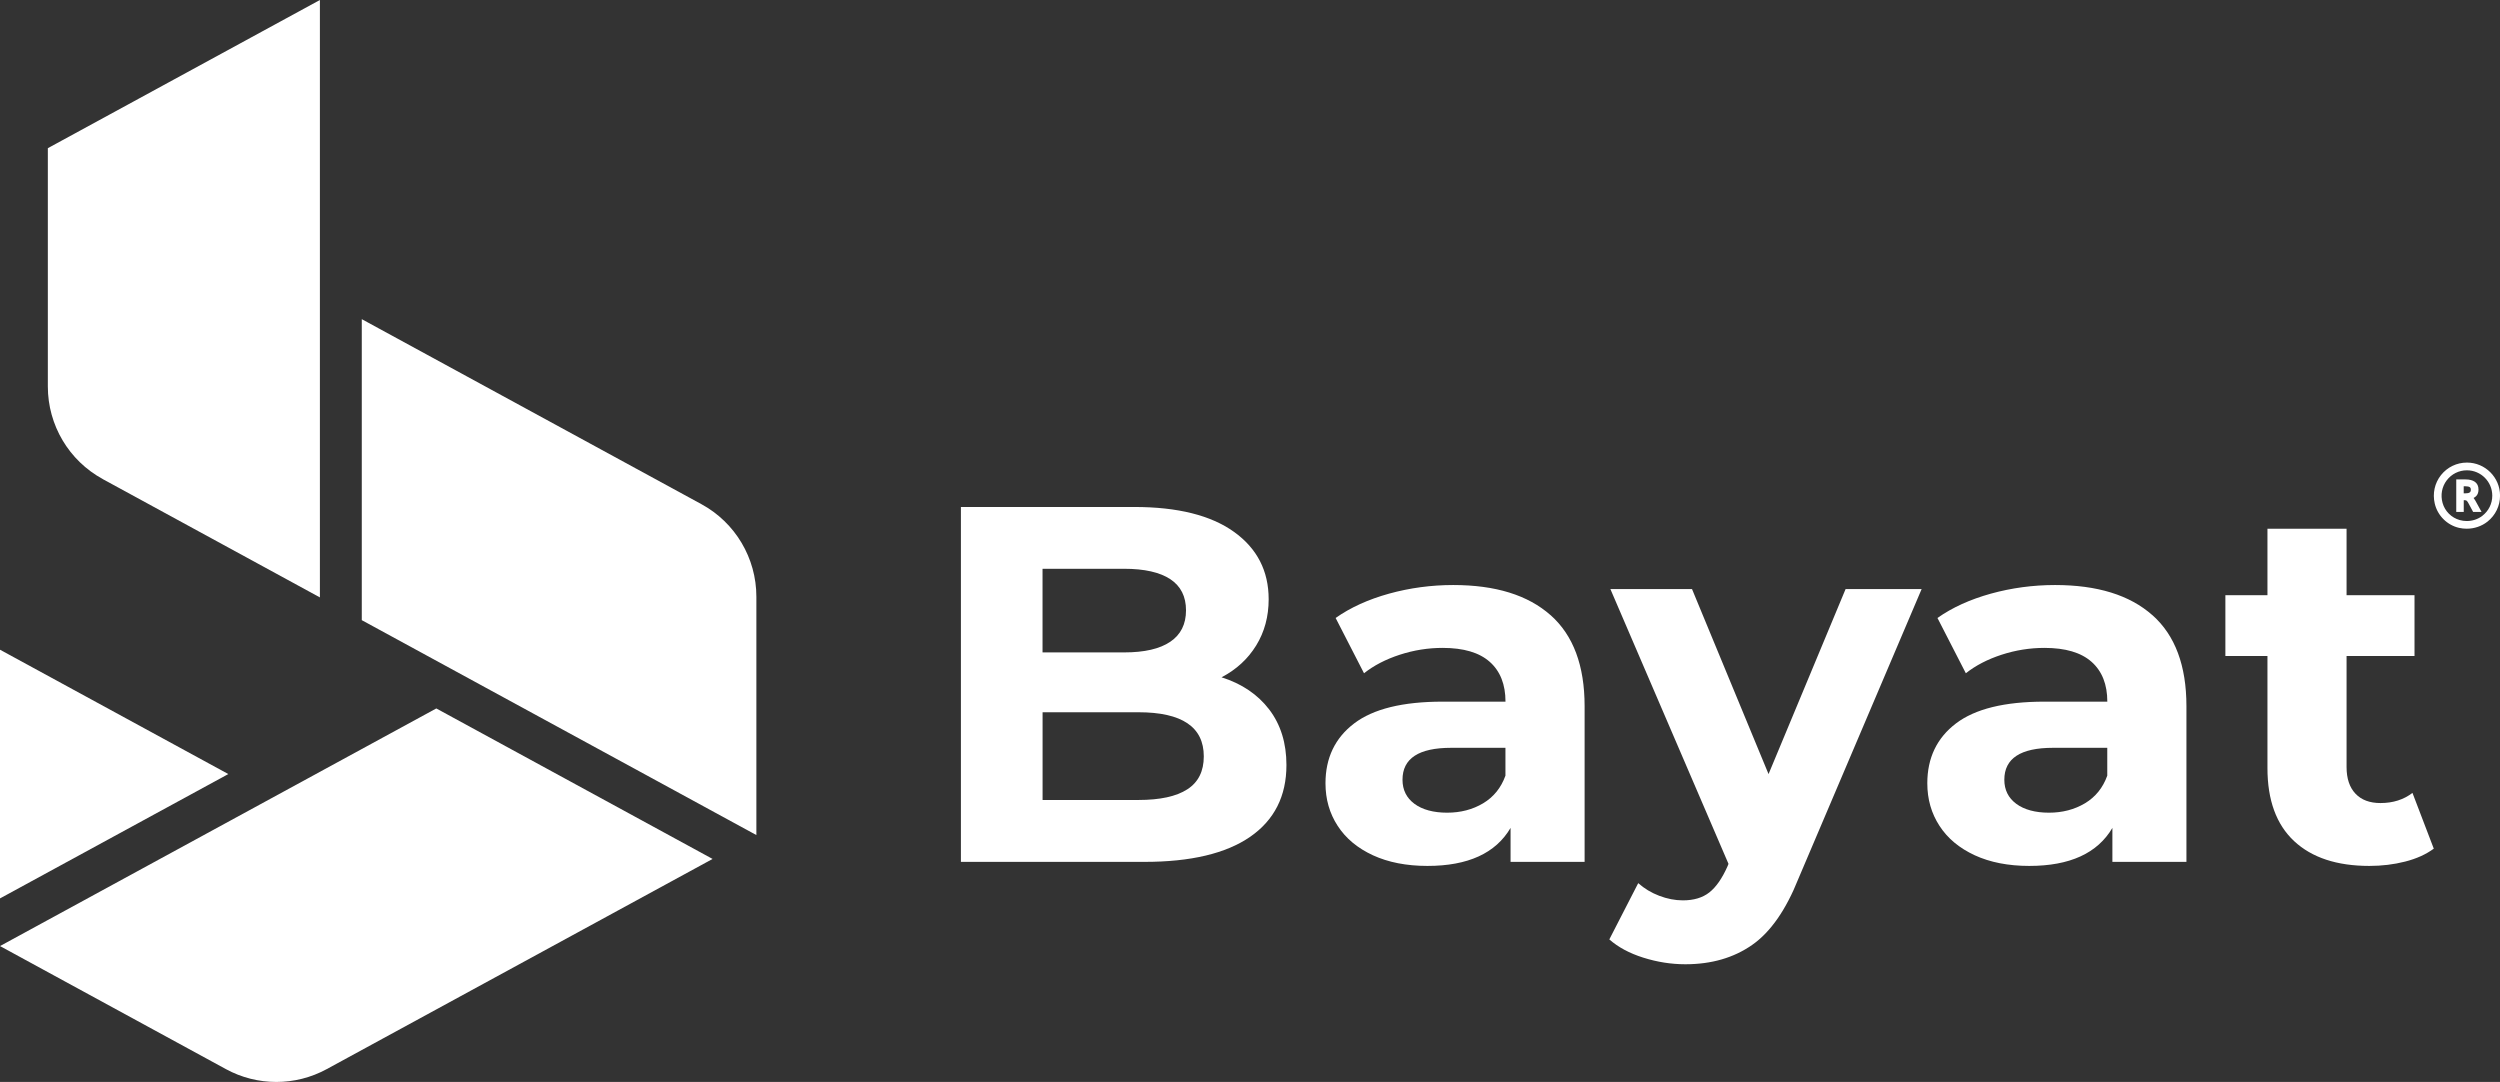<?xml version="1.0" encoding="UTF-8"?>
<svg id="Layer_2" data-name="Layer 2" xmlns="http://www.w3.org/2000/svg" viewBox="0 0 537.2 232.49">
  <rect x="0" y="0" width="537.2" height="232.49" fill="#333333" stroke="none"/>
  <defs>
    <style>
      .cls-1 {
        fill: #fff;
        stroke-width: 0px;
      }
    </style>
  </defs>
  <g id="Layer_1-2" data-name="Layer 1">
    <g>
      <path class="cls-1" d="m262.48,145.54c3.2-1.67,5.68-3.96,7.46-6.86,1.78-2.9,2.67-6.21,2.67-9.91,0-6.1-2.49-10.93-7.46-14.49-4.98-3.56-12.11-5.34-21.41-5.34h-37.26v76.26h39.44c9.95,0,17.52-1.8,22.72-5.39,5.19-3.6,7.79-8.73,7.79-15.42,0-4.72-1.24-8.7-3.7-11.93-2.47-3.23-5.88-5.54-10.24-6.92Zm-38.46-23.32h17.54c4.36,0,7.66.75,9.91,2.23,2.25,1.49,3.38,3.72,3.38,6.7s-1.13,5.23-3.38,6.75c-2.25,1.53-5.56,2.29-9.91,2.29h-17.54v-17.98Zm31.11,47.39c-2.36,1.53-5.87,2.29-10.51,2.29h-20.59v-18.85h20.59c9.37,0,14.05,3.16,14.05,9.48,0,3.2-1.18,5.56-3.54,7.08Z"/>
      <path class="cls-1" d="m333.19,132.19c-4.87-4.32-11.84-6.48-20.92-6.48-4.72,0-9.32.62-13.78,1.85-4.47,1.24-8.3,2.98-11.49,5.23l6.1,11.88c2.11-1.67,4.67-3,7.68-3.98,3.01-.98,6.08-1.47,9.21-1.47,4.5,0,7.88,1,10.13,3,2.25,2,3.38,4.85,3.38,8.55h-13.51c-8.57,0-14.91,1.56-19.01,4.68-4.1,3.12-6.16,7.41-6.16,12.86,0,3.42.87,6.47,2.62,9.15,1.74,2.69,4.27,4.79,7.57,6.32,3.3,1.52,7.21,2.29,11.71,2.29,8.72,0,14.67-2.72,17.87-8.17v7.3h15.91v-33.45c0-8.72-2.43-15.23-7.3-19.56Zm-9.7,34.48c-.94,2.62-2.54,4.59-4.79,5.94-2.25,1.34-4.83,2.02-7.74,2.02s-5.32-.64-7.03-1.91c-1.71-1.27-2.56-3-2.56-5.17,0-4.58,3.49-6.86,10.46-6.86h11.66v5.99Z"/>
      <path class="cls-1" d="m380.03,166.35l-16.45-39.77h-17.54l25.38,59.05-.22.54c-1.16,2.61-2.47,4.48-3.92,5.61-1.45,1.13-3.34,1.69-5.67,1.69-1.67,0-3.36-.33-5.07-.98-1.71-.65-3.21-1.56-4.52-2.72l-6.21,12.09c1.89,1.67,4.32,2.98,7.3,3.92,2.98.94,5.99,1.42,9.04,1.42,5.59,0,10.37-1.38,14.33-4.14,3.96-2.76,7.28-7.52,9.97-14.27l26.47-62.21h-16.34l-16.56,39.77Z"/>
      <path class="cls-1" d="m462.51,132.19c-4.87-4.32-11.84-6.48-20.92-6.48-4.72,0-9.32.62-13.78,1.85-4.47,1.24-8.3,2.98-11.49,5.23l6.1,11.88c2.11-1.67,4.67-3,7.68-3.98,3.01-.98,6.08-1.47,9.21-1.47,4.5,0,7.88,1,10.13,3,2.25,2,3.38,4.85,3.38,8.55h-13.51c-8.57,0-14.91,1.56-19.01,4.68-4.1,3.12-6.16,7.41-6.16,12.86,0,3.42.87,6.47,2.62,9.15,1.74,2.69,4.27,4.79,7.57,6.32,3.3,1.52,7.21,2.29,11.71,2.29,8.72,0,14.67-2.72,17.87-8.17v7.3h15.91v-33.45c0-8.72-2.43-15.23-7.3-19.56Zm-9.7,34.48c-.94,2.62-2.54,4.59-4.79,5.94-2.25,1.34-4.83,2.02-7.74,2.02s-5.32-.64-7.03-1.91c-1.71-1.27-2.56-3-2.56-5.17,0-4.58,3.49-6.86,10.46-6.86h11.66v5.99Z"/>
      <path class="cls-1" d="m511.53,172.56c-2.33,0-4.12-.67-5.39-2.02-1.27-1.34-1.91-3.25-1.91-5.72v-23.86h14.6v-13.07h-14.6v-14.27h-17v14.27h-9.04v13.07h9.04v24.08c0,6.9,1.91,12.13,5.72,15.69,3.81,3.56,9.21,5.34,16.18,5.34,2.69,0,5.25-.31,7.68-.93,2.43-.62,4.48-1.54,6.16-2.78l-4.58-11.98c-1.89,1.45-4.18,2.18-6.86,2.18Z"/>
      <path class="cls-1" d="m530.09,99.4c-2.18,0-4.21.98-5.57,2.69-1.36,1.72-1.85,3.95-1.34,6.12.6,2.57,2.65,4.63,5.23,5.22.54.12,1.09.18,1.63.18,1.63,0,3.22-.53,4.48-1.53,1.71-1.36,2.69-3.39,2.69-5.57,0-3.92-3.19-7.11-7.11-7.11Zm3.3,11.46c-.94.71-2.12,1.1-3.33,1.1-.52,0-1.02-.07-1.51-.21-1.78-.49-3.2-1.91-3.69-3.68-.48-1.71-.15-3.47.89-4.85,1.04-1.37,2.62-2.16,4.34-2.16,3.01,0,5.45,2.45,5.45,5.45,0,1.72-.79,3.3-2.15,4.34Z"/>
      <path class="cls-1" d="m531.57,107.07l-.05-.07.08-.04c.18-.09.34-.22.49-.37.33-.34.49-.81.49-1.41,0-.72-.26-1.27-.78-1.65-.49-.34-1.16-.51-2.01-.51h-1.99v6.98h1.61v-2.51h.23c.16,0,.29.03.37.09.06.04.18.15.33.41l1.09,2.02h1.81l-1.35-2.46c-.11-.2-.21-.34-.31-.47Zm-.87-1.26h0c-.2.14-.51.2-.95.2h-.35v-1.52h.35c.42,0,.75.07.94.18.17.12.24.29.24.57s-.08.46-.23.56Z"/>
      <path class="cls-1" d="m22.1,102.96l46.64,25.41V0L10.28,31.84v51.22c0,8.29,4.53,15.93,11.82,19.89Z"/>
      <path class="cls-1" d="m162.53,128.22c0-8.29-4.53-15.93-11.82-19.89l-72.97-39.75v64.68l84.79,46.18h0,0v-51.22Z"/>
      <polygon class="cls-1" points="0 139.61 0 193.05 49.06 166.33 0 139.61"/>
      <path class="cls-1" d="m0,203.29l48.54,26.44c6.75,3.68,14.92,3.68,21.67,0l82.91-45.16-59.37-32.34L0,203.29Z"/>
    </g>
  </g>
</svg>